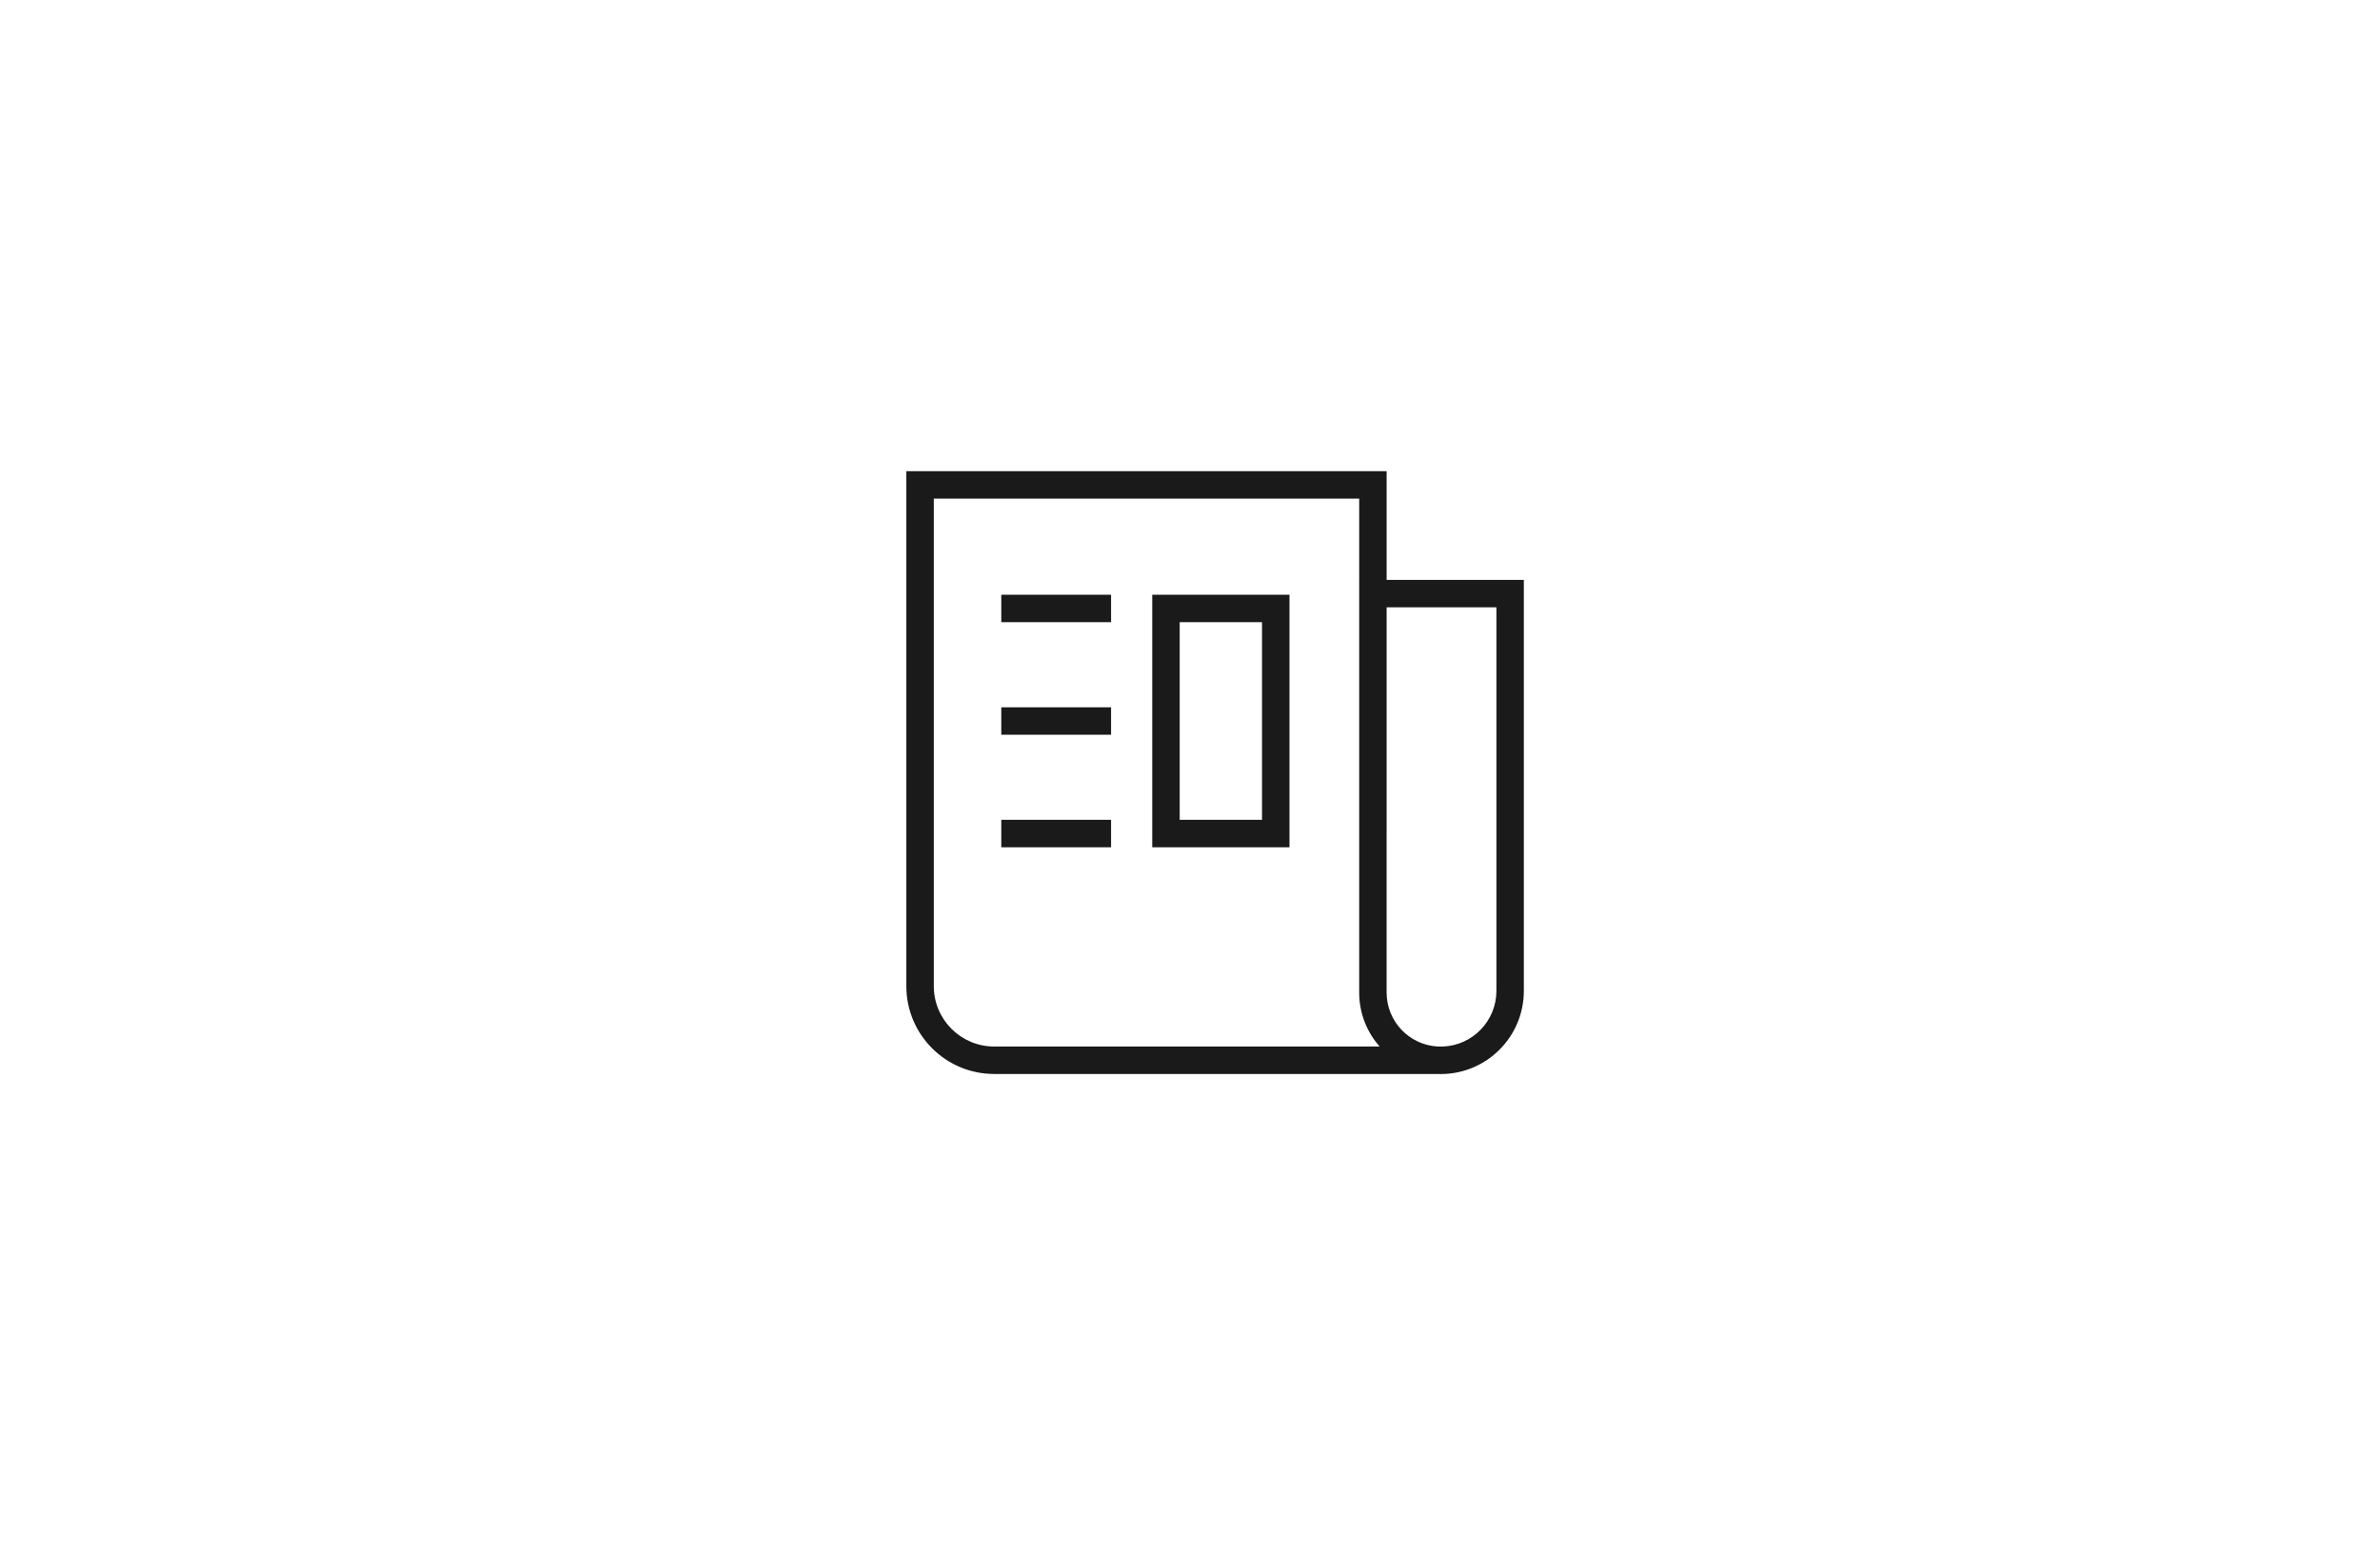 <svg width="185" height="121" viewBox="0 0 185 121" fill="none" xmlns="http://www.w3.org/2000/svg">
<path d="M107.784 45.062H118.45V76.998C118.45 80.568 115.556 83.461 111.987 83.461C111.905 83.461 111.823 83.458 111.742 83.455H77.279C73.508 83.455 70.452 80.399 70.451 76.629V36.613H107.784V45.062ZM107.784 64.532H107.783V77.125C107.784 79.374 109.55 81.21 111.771 81.322H112.171V81.323C114.477 81.227 116.317 79.328 116.317 76.998V47.194H107.784V64.532ZM72.585 76.629C72.585 79.221 74.687 81.322 77.279 81.322H107.241C106.252 80.204 105.651 78.735 105.651 77.125V45.062H105.652V38.747H72.585V76.629ZM86.365 65.84H77.831V63.706H86.365V65.84ZM100.232 65.84H89.565V46.213H100.232V65.84ZM91.698 63.706H98.098V48.347H91.698V63.706ZM86.365 57.093H77.831V54.96H86.365V57.093ZM86.365 48.347H77.831V46.213H86.365V48.347Z" fill="#1A1A1A"/>
</svg>
